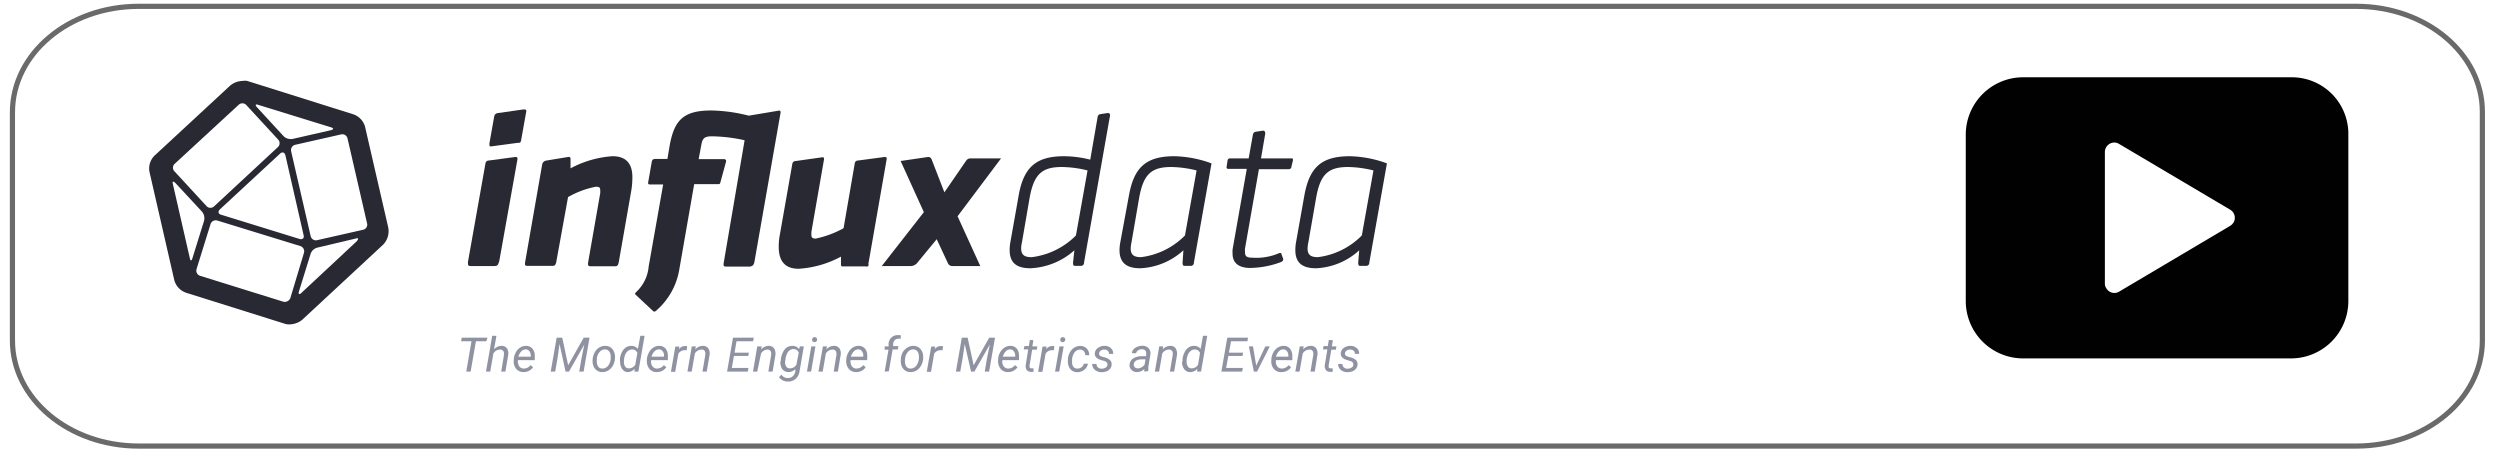 <svg xmlns="http://www.w3.org/2000/svg" viewBox="0 0 241 44"><defs><style>.cls-1{fill:#292933;}.cls-2{fill:#8f92a1;}.cls-3{fill:none;stroke:#6b6a6a;stroke-miterlimit:10;stroke-width:0.5px;}.cls-4{fill:#010101;}</style></defs><title>influx_play</title><g id="influx"><path id="Cuboctahedron" class="cls-1" d="M37.42,21.9l-2.24-9.73A1.77,1.77,0,0,0,34,11L23.83,7.8a1.18,1.18,0,0,0-.43,0,2,2,0,0,0-1.19.43L14.9,15a1.74,1.74,0,0,0-.49,1.57L16.8,27a1.77,1.77,0,0,0,1.14,1.22l9.55,3a1.21,1.21,0,0,0,.43.05,2,2,0,0,0,1.2-.43l7.82-7.26A1.86,1.86,0,0,0,37.42,21.9ZM24.9,10.11l7,2.16c.28.08.28.21,0,.28l-3.68.84a1,1,0,0,1-.87-.25L24.8,10.37C24.57,10.14,24.62,10,24.9,10.11Zm4.37,12.57c.07.28-.1.43-.38.36L21.32,20.7c-.28-.07-.33-.3-.13-.51L27,14.81c.21-.2.43-.13.51.15ZM16.8,15.83,23,10.11a.52.52,0,0,1,.73,0l3.07,3.33a.51.51,0,0,1,0,.73l-6.15,5.71a.51.51,0,0,1-.73,0l-3.07-3.33A.51.51,0,0,1,16.8,15.83Zm1.5,9.06-1.63-7.13c-.07-.28,0-.33.23-.13l2.57,2.77a1,1,0,0,1,.2.89l-1.12,3.6C18.48,25.17,18.35,25.17,18.3,24.89Zm9,4.19-8-2.49a.52.52,0,0,1-.35-.66l1.34-4.31a.53.53,0,0,1,.66-.36l8,2.46a.53.53,0,0,1,.35.66L28,28.7A.58.58,0,0,1,27.29,29.08Zm7.11-5.84-5.36,5c-.2.2-.31.12-.23-.15l1.12-3.61a.92.92,0,0,1,.66-.61L34.27,23C34.55,22.91,34.6,23,34.4,23.24ZM35,22.15l-4.42,1a.51.51,0,0,1-.63-.38l-1.88-8.17a.53.53,0,0,1,.38-.64l4.42-1a.51.51,0,0,1,.63.38l1.88,8.17A.5.5,0,0,1,35,22.15Z"/><g id="Type"><path class="cls-1" d="M103.44,25.32c0,.26.07.31.17.31h.61a.29.29,0,0,0,.28-.31L107,11.18c.05-.25-.13-.3-.25-.28h0l-.66.1a.32.32,0,0,0-.28.28h0l-.71,4.11a10.55,10.55,0,0,0-2.52-.33c-2.64,0-3.91,1-4.39,3.84l-.79,4.44a4.38,4.38,0,0,0-.07.76c0,1.27.71,1.76,2,1.76a6.8,6.8,0,0,0,4.24-1.73Zm-4-.53c-.63,0-1-.18-1-.84a2.55,2.55,0,0,1,.08-.61l.73-4.24c.41-2.31,1.2-3,3.1-3a10.64,10.64,0,0,1,2.49.33l-1.12,6.27A7.26,7.26,0,0,1,99.47,24.79Z"/><path class="cls-1" d="M114,25.32c0,.26.07.31.2.31h.61a.29.29,0,0,0,.28-.31h0l1.7-9.57a11,11,0,0,0-3.58-.69c-2.79,0-3.91,1.12-4.39,3.84L108,23.34a4.47,4.47,0,0,0-.08.76c0,1.27.72,1.76,2,1.76a6.6,6.6,0,0,0,4.16-1.73ZM110,24.79c-.64,0-1-.18-1-.84a3.19,3.19,0,0,1,.08-.61l.73-4.24c.41-2.28,1.15-3,3.1-3a10.74,10.74,0,0,1,2.44.33l-1.12,6.27A7.2,7.2,0,0,1,110,24.79Z"/><path class="cls-1" d="M130.93,25.32c0,.26.08.31.18.31h.61a.29.29,0,0,0,.28-.31h0l1.7-9.57a11,11,0,0,0-3.58-.69c-2.79,0-3.91,1.12-4.39,3.84l-.79,4.44a4.38,4.38,0,0,0-.07.76c0,1.27.71,1.76,2,1.76a6.58,6.58,0,0,0,4.16-1.73Zm-3.88-.53c-.64,0-1-.18-1-.84a3.19,3.19,0,0,1,.08-.61l.74-4.24c.4-2.28,1.14-3,3.09-3a10.74,10.74,0,0,1,2.44.33l-1.12,6.27A7.2,7.2,0,0,1,127.05,24.79Z"/><path class="cls-1" d="M124.48,16.13h0l.16-.68c0-.18,0-.18-.16-.18h-2.92l.41-2.39h0c0-.25-.13-.3-.25-.28h0l-.66.1h0a.32.32,0,0,0-.28.28h0l-.41,2.29h-1.8a.22.22,0,0,0-.23.18l-.1.66h0c0,.05,0,.17.18.17h1.77l-1.37,7.77a3.5,3.5,0,0,0,0,.41c0,.94.66,1.37,1.7,1.37a8.74,8.74,0,0,0,3-.58c.23-.13.2-.28.15-.38h0l-.15-.41c0-.1-.15-.08-.23-.05h0a5.52,5.52,0,0,1-2.56.43c-.49,0-.71-.1-.71-.51a2.09,2.09,0,0,1,0-.38l1.34-7.64h2.9C124.41,16.28,124.46,16.23,124.48,16.13Z"/><path class="cls-1" d="M96.5,15.27h-3a.51.51,0,0,0-.35.2l-2.11,3.07-1.24-3.2a.35.35,0,0,0-.39-.2l-2.59.38,2.24,4.93L85,25.65h2.79a.85.85,0,0,0,.58-.25l1.93-2.34,1.09,2.34a.47.47,0,0,0,.41.25H94.5l-2.19-4.8Z"/><path class="cls-1" d="M83.71,25.45l1.77-10.13c0-.2-.12-.2-.25-.18l-2.49.33c-.28,0-.35.23-.35.33h0L81.32,22a9.51,9.51,0,0,1-2.69,1c-.31,0-.41-.11-.41-.33a2.67,2.67,0,0,1,0-.33l1.22-7h0c0-.2-.13-.2-.23-.17l-2.49.35h0c-.27,0-.35.23-.35.33h0l-1.19,6.76a6,6,0,0,0-.11,1.19c0,1.29.54,2.11,1.91,2.11a9.89,9.89,0,0,0,4.09-1.17l0,.76c0,.05,0,.18.13.18h2.28A.17.17,0,0,0,83.71,25.45Z"/><path class="cls-1" d="M59.05,15.06A9.89,9.89,0,0,0,55,16.23l0-.91c0-.23-.18-.2-.28-.18l-2,.33h0a.49.49,0,0,0-.45.36l-1.63,9.34h0c-.07.43-.05.46.31.46h2.23c.26,0,.38,0,.46-.46L54.76,19a8.61,8.61,0,0,1,2.69-1c.31,0,.41.08.41.3a2.67,2.67,0,0,1,0,.33l-1.15,6.58h0c-.07.43,0,.46.31.46H59.2c.26,0,.38,0,.46-.46l1.19-6.8a7.56,7.56,0,0,0,.11-1.2C61,15.88,60.45,15.06,59.05,15.06Z"/><path class="cls-1" d="M50.44,10.55,48,10.9a.39.39,0,0,0-.36.33l-.46,2.59c0,.31,0,.31.26.28l2.46-.33h0c.25,0,.3,0,.36-.38h0l.48-2.69C50.72,10.55,50.67,10.55,50.44,10.55Z"/><path class="cls-1" d="M48.13,25.17h0l1.76-9.85c0-.2-.13-.2-.26-.18l-2.49.33h0c-.28,0-.35.23-.35.33h0l-1.68,9.45c0,.35,0,.4.33.4h2.24C47.9,25.63,48,25.63,48.13,25.17Z"/><path class="cls-1" d="M72.74,25.17l2.51-14.32c0-.2-.08-.2-.2-.18l-2.87.48a15.5,15.5,0,0,0-3.61-.5c-2.66,0-3.55.91-4,3.3l-.23,1.37H63.19c-.3,0-.33.15-.36.28h0l-.35,2a.14.14,0,0,0,.15.18h1.3l-1.4,7.92a3.79,3.79,0,0,1-1.19,2.44h0c-.18.17-.13.22,0,.33h0l1.57,1.47h0c.15.15.23.13.41-.05A6.68,6.68,0,0,0,65.48,26l1.44-8.25h2.31c.13,0,.16,0,.21-.15h0L70,15.55h0c0-.16-.1-.21-.2-.21H67.35l.28-1.49c.11-.54.33-.71,1-.71a15.43,15.43,0,0,1,3.15.38l-2,11.73h0c-.08.43,0,.45.3.45h2.23C72.53,25.63,72.66,25.63,72.74,25.17Z"/></g><g id="Tagline"><path class="cls-2" d="M46.88,32.9h-1l-.51,2.92h-.42l.5-2.92h-1l.06-.35H47Z"/><path class="cls-2" d="M47.62,33.68a1,1,0,0,1,.74-.34.63.63,0,0,1,.51.24.92.92,0,0,1,.12.65l-.27,1.59h-.4l.26-1.6a1.41,1.41,0,0,0,0-.2.34.34,0,0,0-.38-.32.73.73,0,0,0-.64.39l-.3,1.73h-.41l.6-3.45h.41Z"/><path class="cls-2" d="M50.45,35.87a.89.89,0,0,1-.71-.34,1.13,1.13,0,0,1-.21-.83v-.1a1.65,1.65,0,0,1,.21-.66,1.24,1.24,0,0,1,.43-.45,1.08,1.08,0,0,1,.55-.15.79.79,0,0,1,.59.25,1,1,0,0,1,.24.65c0,.1,0,.2,0,.3l0,.18H49.93a.89.89,0,0,0,.11.57.54.54,0,0,0,.45.24.85.85,0,0,0,.66-.33l.24.2a1.13,1.13,0,0,1-.4.35A1.19,1.19,0,0,1,50.45,35.87Zm.26-2.19a.61.61,0,0,0-.44.17,1.39,1.39,0,0,0-.3.53h1.19v0a.7.7,0,0,0-.09-.47A.45.45,0,0,0,50.71,33.68Z"/><path class="cls-2" d="M54.2,32.55l.57,2.66,1.5-2.66h.56l-.57,3.27h-.42l.22-1.29.27-1.32-1.48,2.61h-.33l-.58-2.66-.2,1.41-.22,1.25h-.43l.57-3.27Z"/><path class="cls-2" d="M58.36,33.34a.93.93,0,0,1,.53.17,1,1,0,0,1,.32.45,1.4,1.4,0,0,1,.07.62v.05a1.73,1.73,0,0,1-.21.64,1.35,1.35,0,0,1-.44.45,1.2,1.2,0,0,1-.59.15.89.89,0,0,1-.84-.61,1.37,1.37,0,0,1-.07-.61,1.64,1.64,0,0,1,.2-.68,1.18,1.18,0,0,1,.44-.47A1.11,1.11,0,0,1,58.36,33.34Zm-.82,1.31a.71.71,0,0,0,0,.29.72.72,0,0,0,.15.43.49.49,0,0,0,.37.16.69.69,0,0,0,.37-.1.91.91,0,0,0,.29-.32,1.34,1.34,0,0,0,.15-.48c0-.14,0-.26,0-.35a.77.77,0,0,0-.17-.43.48.48,0,0,0-.36-.17.69.69,0,0,0-.54.25,1.17,1.17,0,0,0-.27.67Z"/><path class="cls-2" d="M59.76,34.6a1.81,1.81,0,0,1,.2-.67,1.25,1.25,0,0,1,.39-.45,1,1,0,0,1,.52-.14.76.76,0,0,1,.62.3l.24-1.27h.41l-.6,3.45h-.37l0-.26a.92.92,0,0,1-.71.31A.68.68,0,0,1,60,35.6a1.17,1.17,0,0,1-.22-.68A1.89,1.89,0,0,1,59.76,34.6Zm.39.23a.81.81,0,0,0,.11.5.4.4,0,0,0,.36.18.72.72,0,0,0,.62-.35l.2-1.12a.51.51,0,0,0-.49-.35.68.68,0,0,0-.43.15,1,1,0,0,0-.28.42A1.88,1.88,0,0,0,60.15,34.83Z"/><path class="cls-2" d="M63.29,35.87a.89.89,0,0,1-.71-.34,1.18,1.18,0,0,1-.22-.83v-.1a1.66,1.66,0,0,1,.22-.66,1.24,1.24,0,0,1,.43-.45,1.06,1.06,0,0,1,.55-.15.79.79,0,0,1,.59.25,1,1,0,0,1,.23.65,1.51,1.51,0,0,1,0,.3l0,.18H62.77a.83.83,0,0,0,.11.57.54.54,0,0,0,.44.24A.87.87,0,0,0,64,35.2l.23.2a1.1,1.1,0,0,1-.39.35A1.19,1.19,0,0,1,63.29,35.87Zm.26-2.19a.6.6,0,0,0-.44.17,1.17,1.17,0,0,0-.3.53H64v0a.6.6,0,0,0-.09-.47A.42.42,0,0,0,63.55,33.68Z"/><path class="cls-2" d="M66.2,33.76l-.2,0a.7.7,0,0,0-.61.35l-.3,1.73h-.41l.42-2.43h.4l-.06.28a.7.7,0,0,1,.61-.33l.19,0Z"/><path class="cls-2" d="M67.08,33.39l-.06.3a1,1,0,0,1,.75-.35.63.63,0,0,1,.51.24.92.92,0,0,1,.12.65l-.27,1.59h-.41l.27-1.6a.67.67,0,0,0,0-.2.32.32,0,0,0-.37-.32.74.74,0,0,0-.64.39l-.3,1.73h-.41l.42-2.43Z"/><path class="cls-2" d="M72.13,34.31H70.75l-.2,1.16h1.6l-.06.35h-2l.57-3.27h2l-.06.35H71L70.81,34h1.38Z"/><path class="cls-2" d="M73.43,33.39l-.06.3a1,1,0,0,1,.75-.35.62.62,0,0,1,.5.24,1,1,0,0,1,.13.65l-.27,1.59h-.41l.27-1.6a.67.67,0,0,0,0-.2A.33.33,0,0,0,74,33.7a.74.74,0,0,0-.64.39L73,35.82h-.41L73,33.39Z"/><path class="cls-2" d="M75.28,34.6a1.93,1.93,0,0,1,.22-.69,1.05,1.05,0,0,1,.39-.44,1,1,0,0,1,.5-.13.74.74,0,0,1,.64.32l.08-.27h.38l-.41,2.38a1.18,1.18,0,0,1-.38.75,1.06,1.06,0,0,1-.77.26,1.12,1.12,0,0,1-.47-.11,1,1,0,0,1-.36-.31l.23-.25a.68.68,0,0,0,.59.33.66.66,0,0,0,.49-.16.8.8,0,0,0,.26-.48l0-.22a.94.94,0,0,1-.7.29.73.73,0,0,1-.39-.13.68.68,0,0,1-.26-.33,1.3,1.3,0,0,1-.1-.49C75.27,34.83,75.27,34.72,75.28,34.6Zm.4.23a.81.81,0,0,0,.11.5.39.39,0,0,0,.35.18.72.72,0,0,0,.63-.35L77,34a.52.52,0,0,0-.49-.35.65.65,0,0,0-.54.27,1.49,1.49,0,0,0-.25.76Z"/><path class="cls-2" d="M78.19,35.82h-.4l.42-2.43h.4Zm.34-3.32a.27.27,0,0,1,.17.06.24.24,0,0,1,.07.17.27.27,0,0,1-.07.18.26.26,0,0,1-.17.07.28.28,0,0,1-.18-.06.24.24,0,0,1-.06-.17.28.28,0,0,1,.06-.18A.29.29,0,0,1,78.53,32.5Z"/><path class="cls-2" d="M79.72,33.39l-.06.3a1,1,0,0,1,.75-.35.63.63,0,0,1,.51.24.92.92,0,0,1,.12.65l-.27,1.59h-.4l.26-1.6a1.41,1.41,0,0,0,0-.2.34.34,0,0,0-.38-.32.75.75,0,0,0-.64.39l-.3,1.73h-.41l.43-2.43Z"/><path class="cls-2" d="M82.51,35.87a.89.89,0,0,1-.71-.34,1.18,1.18,0,0,1-.22-.83v-.1a1.66,1.66,0,0,1,.22-.66,1.24,1.24,0,0,1,.43-.45,1.06,1.06,0,0,1,.55-.15.79.79,0,0,1,.59.25,1,1,0,0,1,.23.65,1.51,1.51,0,0,1,0,.3l0,.18H82a.83.83,0,0,0,.11.57.52.52,0,0,0,.44.24.87.87,0,0,0,.67-.33l.23.2a1.1,1.1,0,0,1-.39.35A1.19,1.19,0,0,1,82.51,35.87Zm.26-2.19a.6.6,0,0,0-.44.17,1.17,1.17,0,0,0-.3.53h1.18v0a.6.6,0,0,0-.09-.47A.42.42,0,0,0,82.77,33.68Z"/><path class="cls-2" d="M85.28,35.82l.37-2.11h-.37l0-.32h.38l0-.29a.91.91,0,0,1,.28-.57.84.84,0,0,1,.6-.22,1.81,1.81,0,0,1,.29,0l0,.34-.22,0a.48.48,0,0,0-.35.13.63.63,0,0,0-.16.35l0,.24h.51l-.06.32h-.5l-.37,2.11Z"/><path class="cls-2" d="M88.07,33.34a.9.9,0,0,1,.52.17,1,1,0,0,1,.33.45,1.4,1.4,0,0,1,.07.62v.05a1.73,1.73,0,0,1-.21.64,1.27,1.27,0,0,1-.44.45,1.14,1.14,0,0,1-.58.15.93.93,0,0,1-.53-.17,1,1,0,0,1-.32-.44,1.53,1.53,0,0,1-.07-.61A1.51,1.51,0,0,1,87,34a1.18,1.18,0,0,1,.44-.47A1.09,1.09,0,0,1,88.07,33.34Zm-.83,1.31a1.4,1.4,0,0,0,0,.29.79.79,0,0,0,.16.43.47.47,0,0,0,.36.16.72.72,0,0,0,.38-.1.8.8,0,0,0,.28-.32,1.6,1.6,0,0,0,.16-.48,2,2,0,0,0,0-.35.76.76,0,0,0-.16-.43.5.5,0,0,0-.37-.17.66.66,0,0,0-.53.25,1.17,1.17,0,0,0-.27.67Z"/><path class="cls-2" d="M90.86,33.76l-.19,0a.71.71,0,0,0-.62.35l-.3,1.73h-.41l.43-2.43h.39l-.06.28a.71.71,0,0,1,.61-.33l.19,0Z"/><path class="cls-2" d="M93.28,32.55l.58,2.66,1.5-2.66h.56l-.57,3.27h-.42l.22-1.29.27-1.32-1.49,2.61h-.32L93,33.16l-.21,1.41-.22,1.25h-.42l.57-3.27Z"/><path class="cls-2" d="M97.15,35.87a.89.89,0,0,1-.71-.34,1.18,1.18,0,0,1-.22-.83l0-.1a1.51,1.51,0,0,1,.21-.66,1.24,1.24,0,0,1,.43-.45,1.06,1.06,0,0,1,.55-.15.79.79,0,0,1,.59.25,1,1,0,0,1,.23.65,1.5,1.5,0,0,1,0,.3l0,.18H96.63a.83.83,0,0,0,.11.57.54.54,0,0,0,.45.24.85.85,0,0,0,.66-.33l.24.2a1.22,1.22,0,0,1-.4.35A1.19,1.19,0,0,1,97.15,35.87Zm.26-2.19a.61.61,0,0,0-.44.17,1.39,1.39,0,0,0-.3.53h1.19v0a.65.65,0,0,0-.1-.47A.42.42,0,0,0,97.41,33.68Z"/><path class="cls-2" d="M99.62,32.8l-.1.59H100l-.06.32h-.44l-.25,1.52a.21.21,0,0,0,0,.11.17.17,0,0,0,.19.17l.19,0,0,.33a.93.93,0,0,1-.29,0,.46.46,0,0,1-.37-.18.7.7,0,0,1-.09-.47l.24-1.51h-.43l.06-.32h.43l.1-.59Z"/><path class="cls-2" d="M101.6,33.76l-.2,0a.7.7,0,0,0-.61.35l-.3,1.73h-.41l.42-2.43h.4l-.06.28a.7.7,0,0,1,.61-.33l.19,0Z"/><path class="cls-2" d="M102.11,35.82h-.4l.42-2.43h.41Zm.34-3.32a.25.25,0,0,1,.17.06.21.21,0,0,1,.07.17.27.27,0,0,1-.07.18.24.24,0,0,1-.17.07.28.28,0,0,1-.18-.06.24.24,0,0,1-.06-.17.24.24,0,0,1,.24-.25Z"/><path class="cls-2" d="M103.86,35.53a.64.64,0,0,0,.4-.13.67.67,0,0,0,.23-.34h.38a.8.8,0,0,1-.18.42,1,1,0,0,1-.38.3,1.1,1.1,0,0,1-.47.1.94.94,0,0,1-.51-.16.92.92,0,0,1-.31-.43,1.38,1.38,0,0,1-.07-.62v-.11a1.57,1.57,0,0,1,.21-.63,1.16,1.16,0,0,1,.42-.43,1.07,1.07,0,0,1,.58-.15.82.82,0,0,1,.61.26.89.89,0,0,1,.23.63h-.38a.6.6,0,0,0-.13-.38.48.48,0,0,0-.35-.16.68.68,0,0,0-.53.24,1.28,1.28,0,0,0-.26.68v.06a2.8,2.8,0,0,0,0,.29.66.66,0,0,0,.15.42A.47.47,0,0,0,103.86,35.53Z"/><path class="cls-2" d="M106.76,35.16c0-.17-.07-.28-.28-.35l-.42-.13c-.36-.12-.53-.32-.52-.61a.68.68,0,0,1,.3-.53,1.09,1.09,0,0,1,.65-.2.9.9,0,0,1,.6.22.68.68,0,0,1,.22.55h-.4a.37.37,0,0,0-.12-.29.42.42,0,0,0-.32-.12.55.55,0,0,0-.36.1.38.38,0,0,0-.16.27c0,.14.06.24.25.3l.21.06a1.29,1.29,0,0,1,.59.28.53.53,0,0,1,.16.43.65.65,0,0,1-.14.4.88.88,0,0,1-.36.26,1.51,1.51,0,0,1-.48.08,1,1,0,0,1-.64-.23.72.72,0,0,1-.25-.57h.41a.45.45,0,0,0,.13.33.53.53,0,0,0,.36.13.71.71,0,0,0,.39-.1A.37.37,0,0,0,106.76,35.16Z"/><path class="cls-2" d="M110.31,35.82a.51.51,0,0,1,0-.13v-.12a1,1,0,0,1-.71.3.71.71,0,0,1-.52-.21.6.6,0,0,1-.19-.49.78.78,0,0,1,.34-.61,1.48,1.48,0,0,1,.83-.22h.43l0-.2a.42.42,0,0,0-.08-.34.38.38,0,0,0-.32-.13.59.59,0,0,0-.37.1.44.44,0,0,0-.2.28h-.41a.69.69,0,0,1,.17-.38.94.94,0,0,1,.38-.25,1.27,1.27,0,0,1,.47-.09.81.81,0,0,1,.59.23.73.73,0,0,1,.18.59l-.2,1.21v.17a1,1,0,0,0,0,.24v0Zm-.64-.31a.71.71,0,0,0,.37-.1.77.77,0,0,0,.3-.27l.09-.5h-.31a1.18,1.18,0,0,0-.59.12.45.45,0,0,0-.23.34.36.36,0,0,0,.08.29A.43.43,0,0,0,109.67,35.51Z"/><path class="cls-2" d="M112.14,33.39l-.06.3a1,1,0,0,1,.75-.35.59.59,0,0,1,.5.24,1,1,0,0,1,.13.65l-.27,1.59h-.41l.27-1.6a.67.67,0,0,0,0-.2.33.33,0,0,0-.37-.32.74.74,0,0,0-.64.39l-.3,1.73h-.41l.42-2.43Z"/><path class="cls-2" d="M114,34.6a1.82,1.82,0,0,1,.21-.67,1.09,1.09,0,0,1,.39-.45.94.94,0,0,1,.51-.14.78.78,0,0,1,.63.3l.23-1.27h.41l-.6,3.45h-.37l0-.26a.9.9,0,0,1-.71.31.68.68,0,0,1-.53-.27,1.11,1.11,0,0,1-.22-.68C114,34.83,114,34.72,114,34.6Zm.39.23a.88.88,0,0,0,.12.5.4.4,0,0,0,.35.18.72.72,0,0,0,.63-.35l.19-1.12a.5.5,0,0,0-.49-.35.64.64,0,0,0-.42.15.92.92,0,0,0-.28.42A1.9,1.9,0,0,0,114.38,34.83Z"/><path class="cls-2" d="M119.78,34.31h-1.37l-.21,1.16h1.61l-.07.35h-2l.57-3.27h2l-.06.35h-1.58L118.47,34h1.37Z"/><path class="cls-2" d="M121.1,35.25l.88-1.86h.43l-1.23,2.43h-.31l-.48-2.43h.4Z"/><path class="cls-2" d="M123.48,35.87a.89.89,0,0,1-.71-.34,1.13,1.13,0,0,1-.21-.83v-.1a1.51,1.51,0,0,1,.21-.66,1.24,1.24,0,0,1,.43-.45,1.08,1.08,0,0,1,.55-.15.79.79,0,0,1,.59.25,1.09,1.09,0,0,1,.24.65c0,.1,0,.2,0,.3l0,.18H123a.83.83,0,0,0,.11.57.54.54,0,0,0,.45.24.85.85,0,0,0,.66-.33l.24.2a1.22,1.22,0,0,1-.4.35A1.19,1.19,0,0,1,123.48,35.87Zm.26-2.19a.61.61,0,0,0-.44.17,1.39,1.39,0,0,0-.3.53h1.19v0a.7.7,0,0,0-.09-.47A.45.45,0,0,0,123.74,33.68Z"/><path class="cls-2" d="M125.68,33.39l-.06.3a1,1,0,0,1,.75-.35.63.63,0,0,1,.51.24.92.92,0,0,1,.12.65l-.26,1.59h-.41l.27-1.6a.67.67,0,0,0,0-.2.33.33,0,0,0-.37-.32.75.75,0,0,0-.65.39l-.3,1.73h-.41l.43-2.43Z"/><path class="cls-2" d="M128.49,32.8l-.1.59h.44l-.05.32h-.44l-.26,1.52v.11a.17.17,0,0,0,.19.17l.2,0,0,.33a1,1,0,0,1-.3,0,.45.45,0,0,1-.36-.18.7.7,0,0,1-.1-.47l.25-1.51h-.43l.06-.32H128l.1-.59Z"/><path class="cls-2" d="M130.46,35.16c0-.17-.06-.28-.27-.35l-.42-.13c-.36-.12-.53-.32-.52-.61a.7.7,0,0,1,.29-.53,1.11,1.11,0,0,1,.65-.2.9.9,0,0,1,.6.22.68.68,0,0,1,.23.55h-.41a.36.36,0,0,0-.11-.29.44.44,0,0,0-.32-.12.59.59,0,0,0-.37.1.42.42,0,0,0-.16.27c0,.14.07.24.26.3l.2.06a1.4,1.4,0,0,1,.6.28.56.56,0,0,1,.16.43.73.73,0,0,1-.15.4.88.88,0,0,1-.36.26,1.51,1.51,0,0,1-.48.08,1,1,0,0,1-.64-.23.71.71,0,0,1-.24-.57h.41a.42.42,0,0,0,.13.33.49.49,0,0,0,.36.13.7.7,0,0,0,.38-.1A.32.32,0,0,0,130.46,35.16Z"/></g></g><g id="gray_line" data-name="gray line"><g id="gray_line-2" data-name="gray line"><path id="red_line" data-name="red line" class="cls-3" d="M239.3,32.83c0,5.61-5.44,10.17-12.16,10.17H13.36C6.65,43,1.2,38.44,1.2,32.83v-22C1.2,5.16,6.65.61,13.36.61H227.14c6.72,0,12.16,4.55,12.16,10.17Z"/></g><path class="cls-4" d="M220.91,7.45H195A5.53,5.53,0,0,0,189.5,13V29A5.53,5.53,0,0,0,195,34.55h25.86A5.53,5.53,0,0,0,226.38,29V13A5.45,5.45,0,0,0,220.91,7.45Zm-5.6,14a1,1,0,0,1-.32.32l-10.7,6.34a.89.89,0,0,1-1.24-.32.74.74,0,0,1-.14-.46V14.66a.92.92,0,0,1,.92-.92.91.91,0,0,1,.46.14L215,20.22A.91.91,0,0,1,215.31,21.46Z"/></g></svg>